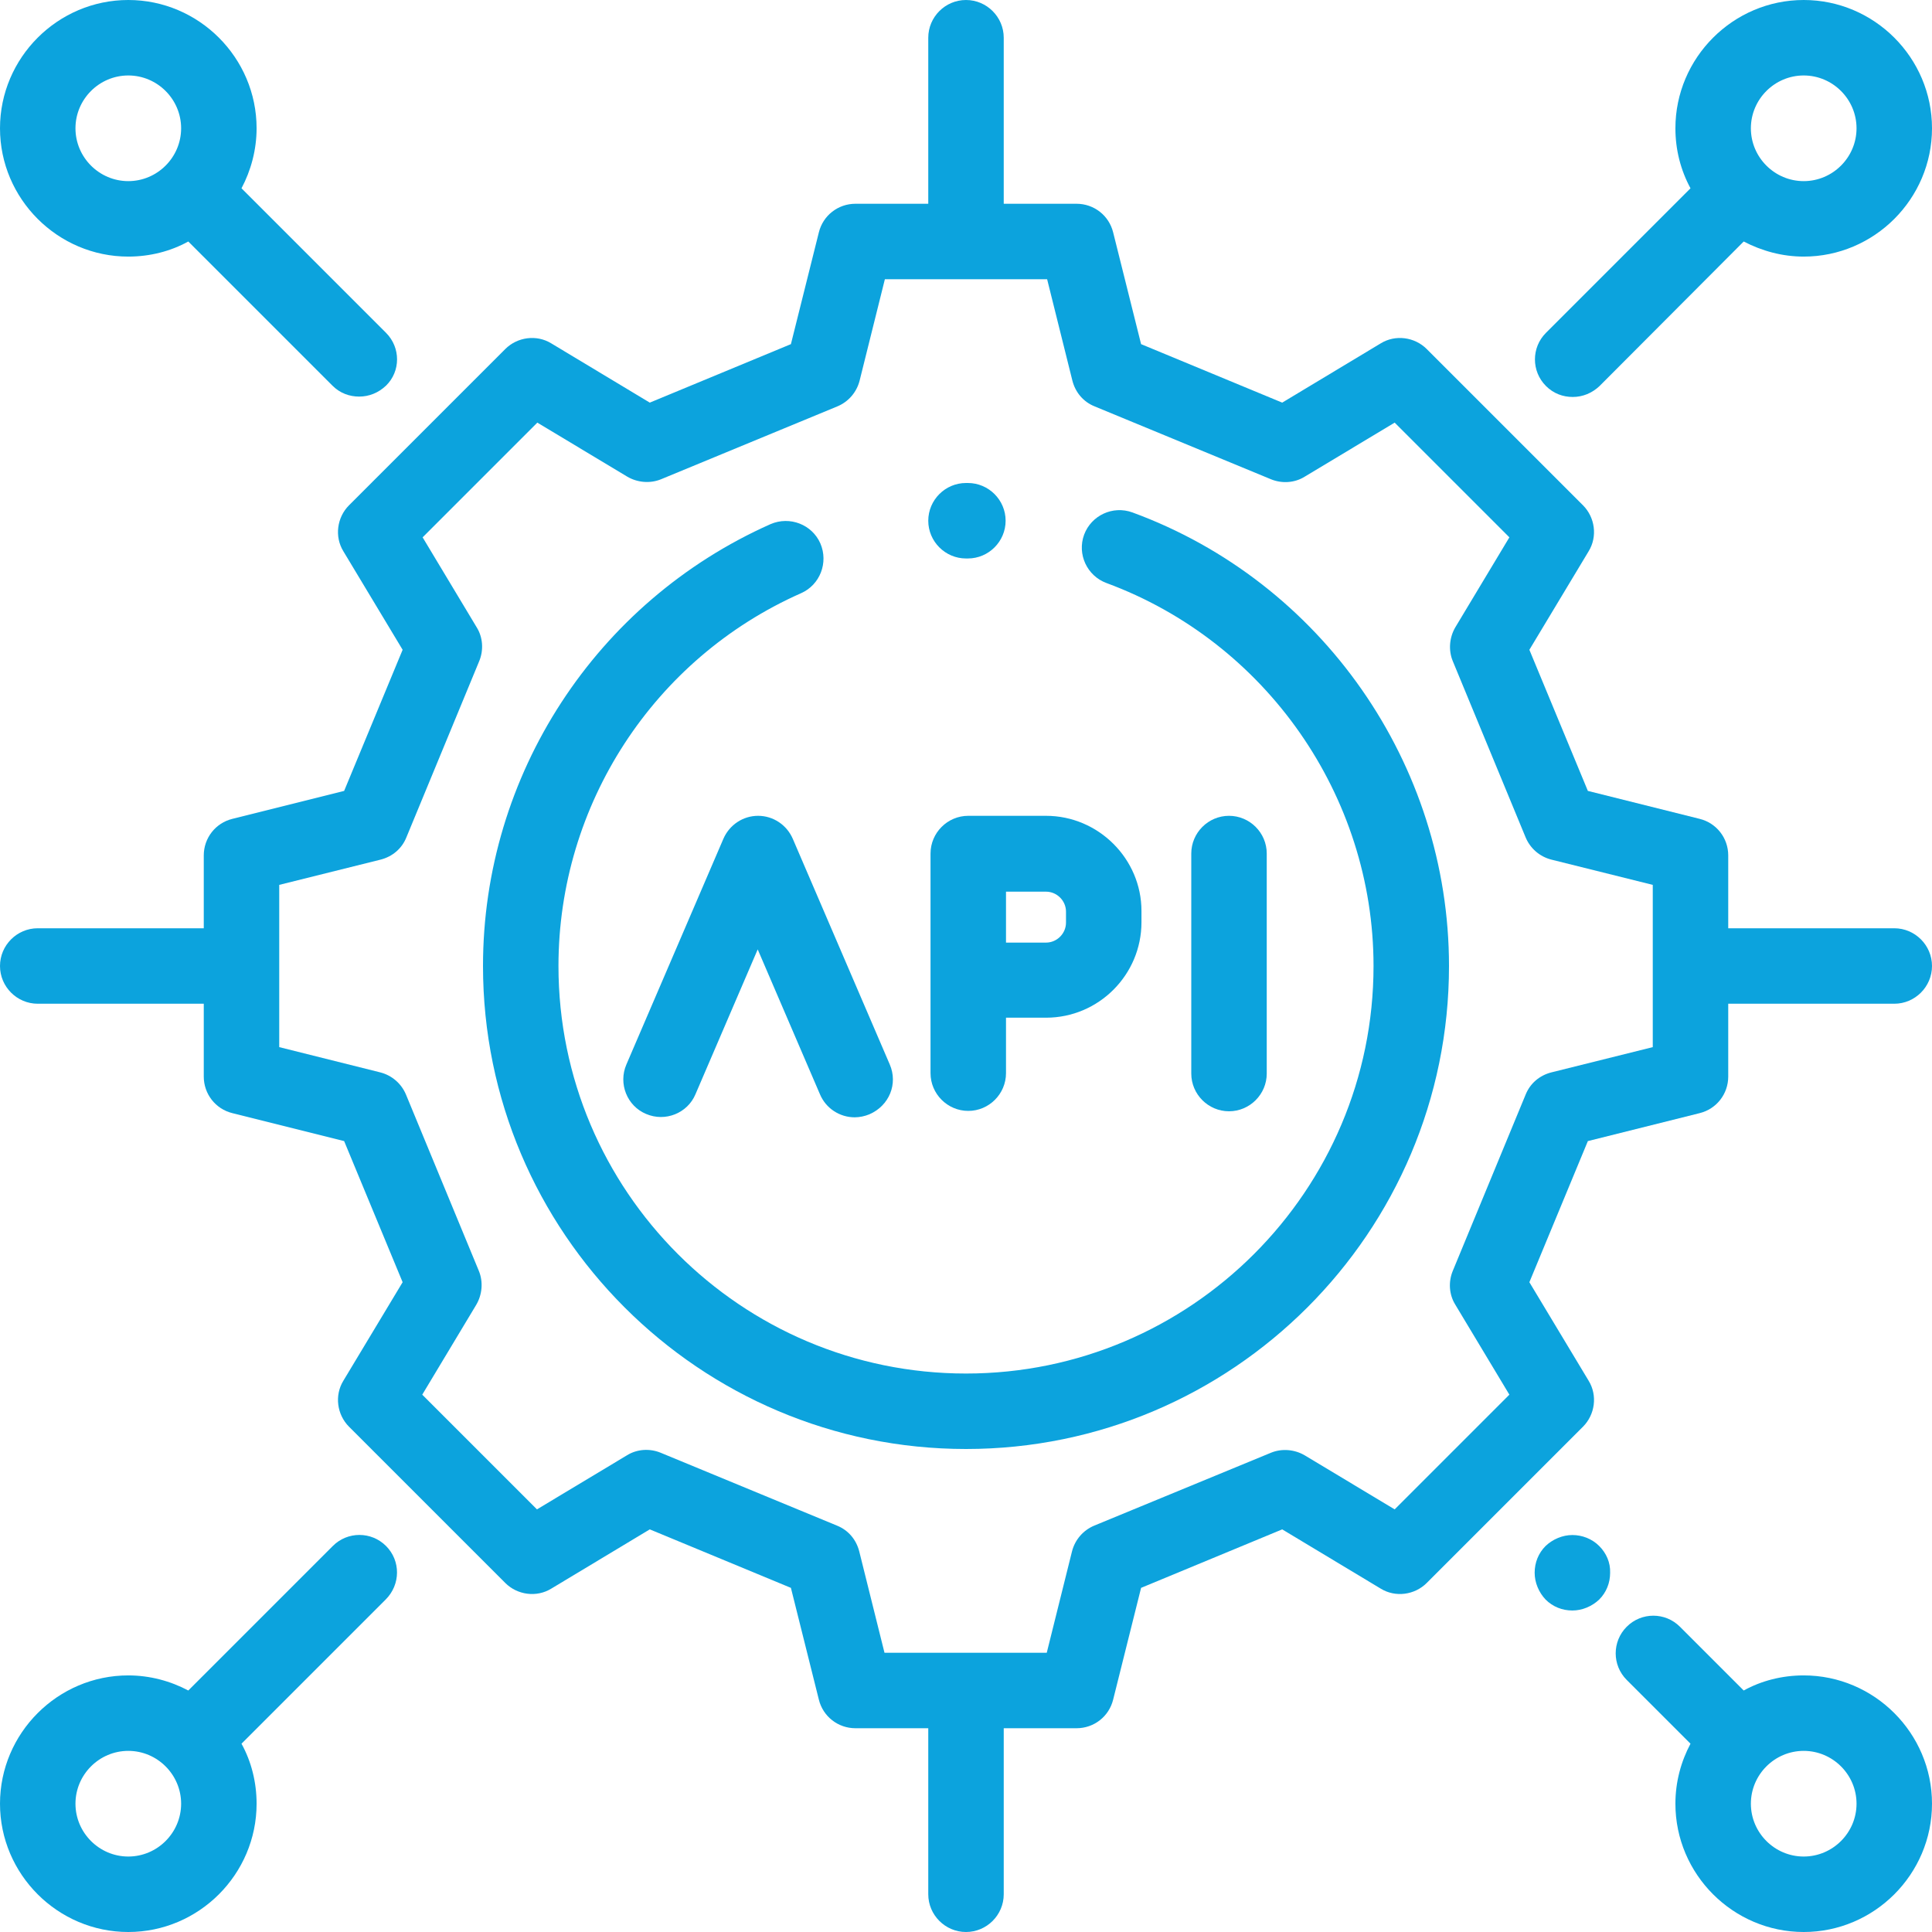 <?xml version="1.0" encoding="utf-8"?>
<!-- Generator: Adobe Illustrator 25.2.3, SVG Export Plug-In . SVG Version: 6.00 Build 0)  -->
<svg version="1.1" id="Capa_1" xmlns="http://www.w3.org/2000/svg" xmlns:xlink="http://www.w3.org/1999/xlink" x="0px" y="0px"
	 viewBox="0 0 512 512" style="enable-background:new 0 0 512 512;" xml:space="preserve">
<style type="text/css">
	.st0{fill:#0CA3DD;}
</style>
<g>
	<g>
		<path class="st0" d="M502,246h-44v-19.3c0-4.6-3.1-8.6-7.6-9.7l-29.6-7.4l-15.5-37.4l15.7-26.1c2.4-3.9,1.7-9-1.5-12.2l-41.4-41.4
			c-3.2-3.2-8.3-3.9-12.2-1.5l-26.1,15.7l-37.4-15.5L295,61.6c-1.1-4.5-5.1-7.6-9.7-7.6H266V10c0-5.5-4.5-10-10-10s-10,4.5-10,10v44
			h-19.3c-4.6,0-8.6,3.1-9.7,7.6l-7.4,29.6l-37.4,15.5L146.1,91c-3.9-2.4-9-1.7-12.2,1.5l-41.4,41.4c-3.2,3.2-3.9,8.3-1.5,12.2
			l15.7,26.1l-15.5,37.4L61.6,217c-4.5,1.1-7.6,5.1-7.6,9.7V246H10c-5.5,0-10,4.5-10,10c0,5.5,4.5,10,10,10h44v19.3
			c0,4.6,3.1,8.6,7.6,9.7l29.6,7.4l15.5,37.4L91,365.9c-2.4,3.9-1.7,9,1.5,12.2l41.4,41.4c3.2,3.2,8.3,3.9,12.2,1.5l26.1-15.7
			l37.4,15.5l7.4,29.6c1.1,4.5,5.1,7.6,9.7,7.6H246v44c0,5.5,4.5,10,10,10c5.5,0,10-4.5,10-10v-44h19.3c4.6,0,8.6-3.1,9.7-7.6
			l7.4-29.6l37.4-15.5l26.1,15.7c3.9,2.4,9,1.7,12.2-1.5l41.4-41.4c3.2-3.2,3.9-8.3,1.5-12.2l-15.7-26.1l15.5-37.4l29.6-7.4
			c4.5-1.1,7.6-5.1,7.6-9.7V266h44c5.5,0,10-4.5,10-10C512,250.5,507.5,246,502,246z M438,277.5l-26.9,6.7c-3.1,0.8-5.6,2.9-6.8,5.9
			l-19.3,46.7c-1.2,2.9-1,6.3,0.7,9l14.3,23.8l-30.4,30.4l-23.8-14.3c-2.7-1.6-6.1-1.9-9-0.7L290,404.3c-2.9,1.2-5.1,3.7-5.9,6.8
			l-6.7,26.9h-43l-6.7-26.9c-0.8-3.1-2.9-5.6-5.9-6.8l-46.7-19.3c-2.9-1.2-6.3-1-9,0.7l-23.8,14.3l-30.4-30.4l14.3-23.8
			c1.6-2.7,1.9-6.1,0.7-9l-19.3-46.7c-1.2-2.9-3.7-5.1-6.8-5.9L74,277.5v-43l26.9-6.7c3.1-0.8,5.6-2.9,6.8-5.9l19.3-46.7
			c1.2-2.9,1-6.3-0.7-9l-14.3-23.8l30.4-30.4l23.8,14.3c2.7,1.6,6.1,1.9,9,0.7l46.7-19.3c2.9-1.2,5.1-3.7,5.9-6.8l6.7-26.9h43
			l6.7,26.9c0.8,3.1,2.9,5.6,5.9,6.8l46.7,19.3c2.9,1.2,6.3,1,9-0.7l23.8-14.3l30.4,30.4l-14.3,23.8c-1.6,2.7-1.9,6.1-0.7,9
			l19.3,46.7c1.2,2.9,3.7,5.1,6.8,5.9l26.9,6.7L438,277.5L438,277.5z"/>
	</g>
</g>
<g>
	<g>
		<path class="st0" d="M300.1,135.8c-5.2-1.9-10.9,0.8-12.8,5.9c-1.9,5.2,0.8,10.9,5.9,12.8C335.5,170.1,364,210.9,364,256
			c0,59.5-48.4,108-108,108s-108-48.4-108-108c0-42.7,25.2-81.5,64.3-98.8c5-2.2,7.3-8.1,5.1-13.2c-2.2-5-8.1-7.3-13.2-5.1
			C157.9,159.5,128,205.4,128,256c0,70.6,57.4,128,128,128s128-57.4,128-128C384,202.5,350.3,154.2,300.1,135.8z"/>
	</g>
</g>
<g>
	<g>
		<path class="st0" d="M256.5,128l-0.5,0c-5.5,0-10,4.5-10,10s4.5,10,10,10l0.5,0c0,0,0,0,0,0c5.5,0,10-4.5,10-10
			C266.5,132.5,262,128,256.5,128z"/>
	</g>
</g>
<g>
	<g>
		<path class="st0" d="M325.7,216.2c-5.5,0-10,4.5-10,10v58.3c0,5.5,4.5,10,10,10s10-4.5,10-10v-58.3
			C335.7,220.7,331.2,216.2,325.7,216.2z"/>
	</g>
</g>
<g>
	<g>
		<path class="st0" d="M277.2,216.2h-20.6c-5.5,0-10,4.5-10,10v19.9v13.6v24.7c0,5.5,4.5,10,10,10c5.5,0,10-4.5,10-10v-14.7h10.6
			c14,0,25.3-11.4,25.3-25.3v-3C302.5,227.6,291.1,216.2,277.2,216.2z M282.5,244.5c0,2.9-2.4,5.3-5.3,5.3h-10.6v-3.6v-9.9h10.6
			c2.9,0,5.3,2.4,5.3,5.3V244.5z"/>
	</g>
</g>
<g>
	<g>
		<path class="st0" d="M235.8,282.1l-25.7-59.8c-1.6-3.7-5.2-6.1-9.2-6.1s-7.6,2.4-9.2,6.1l-25.7,59.8c-2.2,5.1,0.2,11,5.2,13.1
			c5.1,2.2,11-0.2,13.1-5.2l16.5-38.4l16.5,38.4c1.6,3.8,5.3,6.1,9.2,6.1c1.3,0,2.7-0.3,3.9-0.8C235.7,293,238,287.2,235.8,282.1z"
			/>
	</g>
</g>
<g>
	<g>
		<path class="st0" d="M478,0c-18.7,0-34,15.3-34,34c0,5.7,1.4,11.1,4,15.9l-38.3,38.3c-3.9,3.9-3.9,10.2,0,14.1
			c2,2,4.5,2.9,7.1,2.9s5.1-1,7.1-2.9L462.1,64c4.8,2.5,10.2,4,15.9,4c18.7,0,34-15.3,34-34S496.7,0,478,0z M478,48
			c-7.7,0-14-6.3-14-14c0-7.7,6.3-14,14-14c7.7,0,14,6.3,14,14C492,41.7,485.7,48,478,48z"/>
	</g>
</g>
<g>
	<g>
		<path class="st0" d="M102.3,409.7c-3.9-3.9-10.2-3.9-14.1,0L49.9,448c-4.7-2.5-10.2-4-15.9-4c-18.7,0-34,15.3-34,34s15.3,34,34,34
			s34-15.3,34-34c0-5.7-1.4-11.2-4-15.9l38.2-38.2C106.2,419.9,106.2,413.6,102.3,409.7z M34,492c-7.7,0-14-6.3-14-14
			c0-7.7,6.3-14,14-14c7.7,0,14,6.3,14,14S41.7,492,34,492z"/>
	</g>
</g>
<g>
	<g>
		<path class="st0" d="M423.8,409.7c-1.9-1.9-4.5-2.9-7.1-2.9c-2.6,0-5.2,1.1-7.1,2.9c-1.9,1.9-2.9,4.4-2.9,7.1
			c0,2.6,1.1,5.2,2.9,7.1c1.9,1.9,4.4,2.9,7.1,2.9c2.6,0,5.2-1.1,7.1-2.9c1.9-1.9,2.9-4.4,2.9-7.1
			C426.8,414.1,425.7,411.6,423.8,409.7z"/>
	</g>
</g>
<g>
	<g>
		<path class="st0" d="M478,444c-5.7,0-11.2,1.4-15.9,4l-16.9-16.9c-3.9-3.9-10.2-3.9-14.1,0c-3.9,3.9-3.9,10.2,0,14.1l16.9,16.9
			c-2.5,4.7-4,10.1-4,15.9c0,18.7,15.3,34,34,34s34-15.3,34-34S496.7,444,478,444z M478,492c-7.7,0-14-6.3-14-14c0-7.7,6.3-14,14-14
			c7.7,0,14,6.3,14,14C492,485.7,485.7,492,478,492z"/>
	</g>
</g>
<g>
	<g>
		<path class="st0" d="M102.3,88.2L64,49.9c2.5-4.7,4-10.2,4-15.9C68,15.3,52.7,0,34,0S0,15.3,0,34s15.3,34,34,34
			c5.7,0,11.2-1.4,15.9-4l38.2,38.2c2,2,4.5,2.9,7.1,2.9s5.1-1,7.1-2.9C106.2,98.4,106.2,92.1,102.3,88.2z M34,48
			c-7.7,0-14-6.3-14-14c0-7.7,6.3-14,14-14c7.7,0,14,6.3,14,14S41.7,48,34,48z"/>
	</g>
</g>
</svg>
